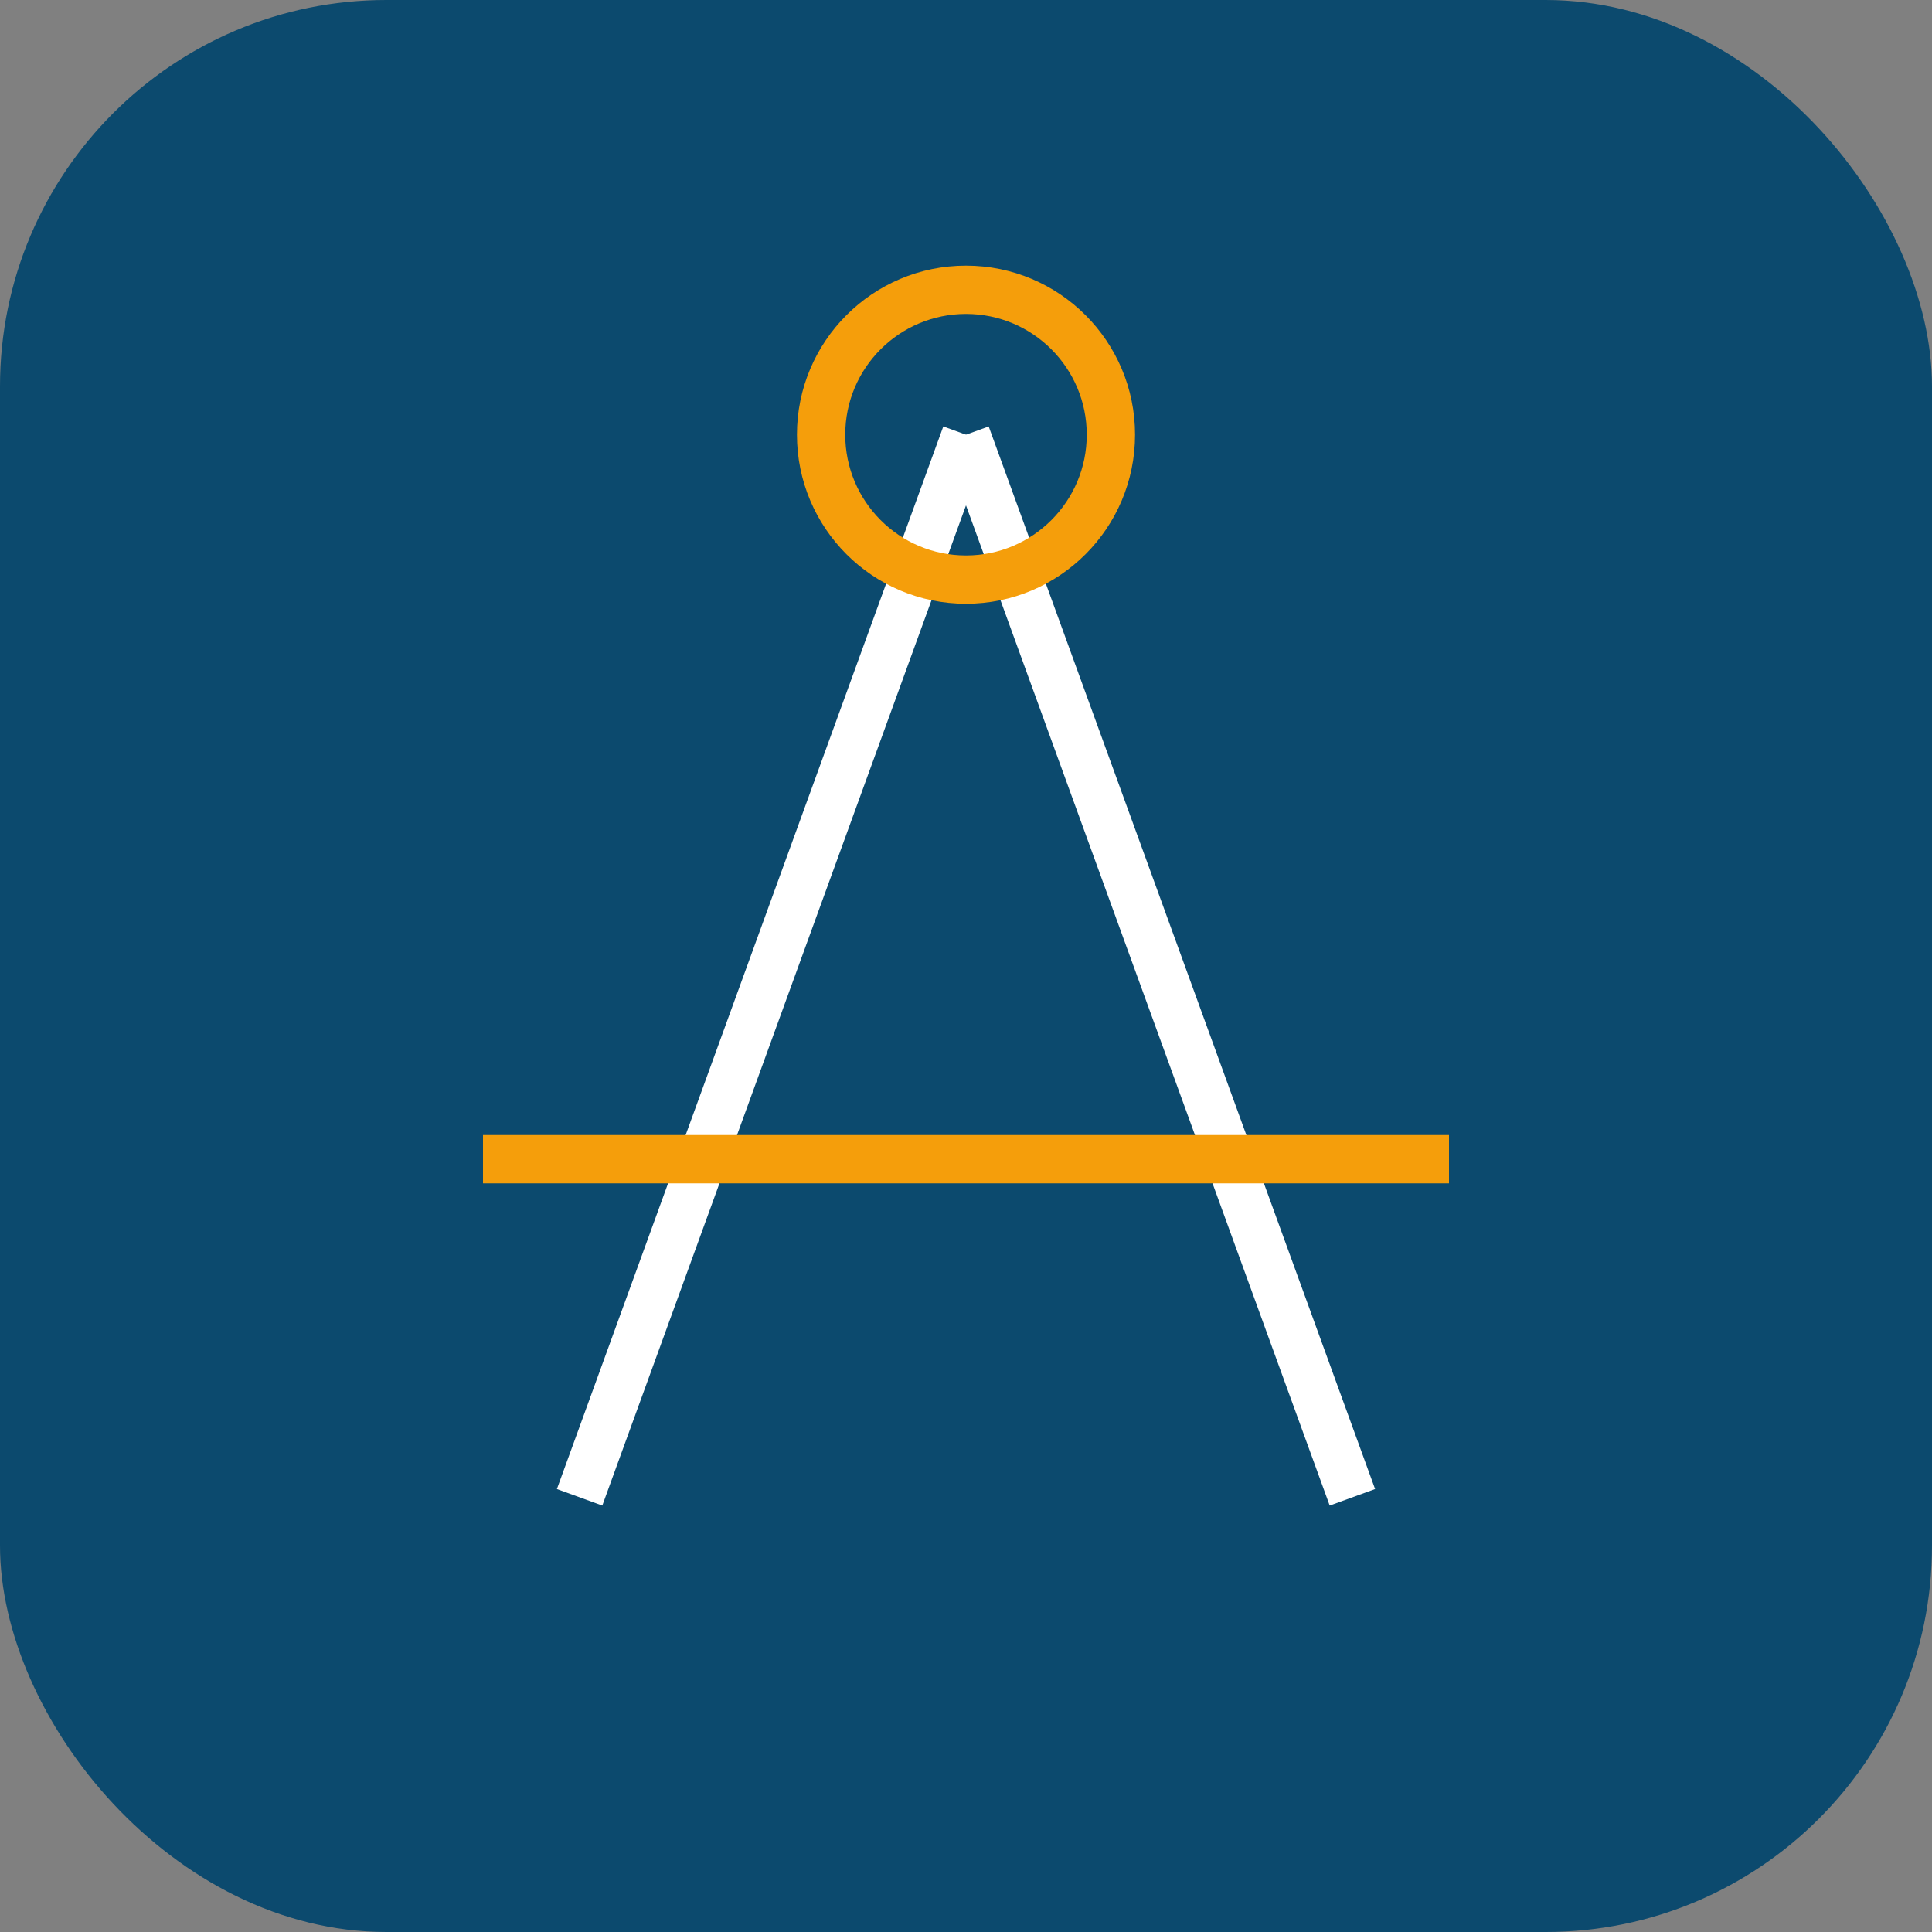<svg viewBox="0 0 40 40" fill="none" xmlns="http://www.w3.org/2000/svg">
  <rect x="0" y="0" width="40" height="40" fill="#808080" stroke="none"/>
  <rect width="40" height="40" rx="8" fill="#0c4a6e"/>
  <path d="M20 9L12 31" stroke="white" strokeWidth="2.5" strokeLinecap="round" strokeLinejoin="round"/>
  <path d="M20 9L28 31" stroke="white" strokeWidth="2.5" strokeLinecap="round" strokeLinejoin="round"/>
  <path d="M10 24H30" stroke="#f59e0b" strokeWidth="2.5" strokeLinecap="round"/>
  <circle cx="20" cy="9" r="3" stroke="#f59e0b" strokeWidth="2.5"/>
</svg>
